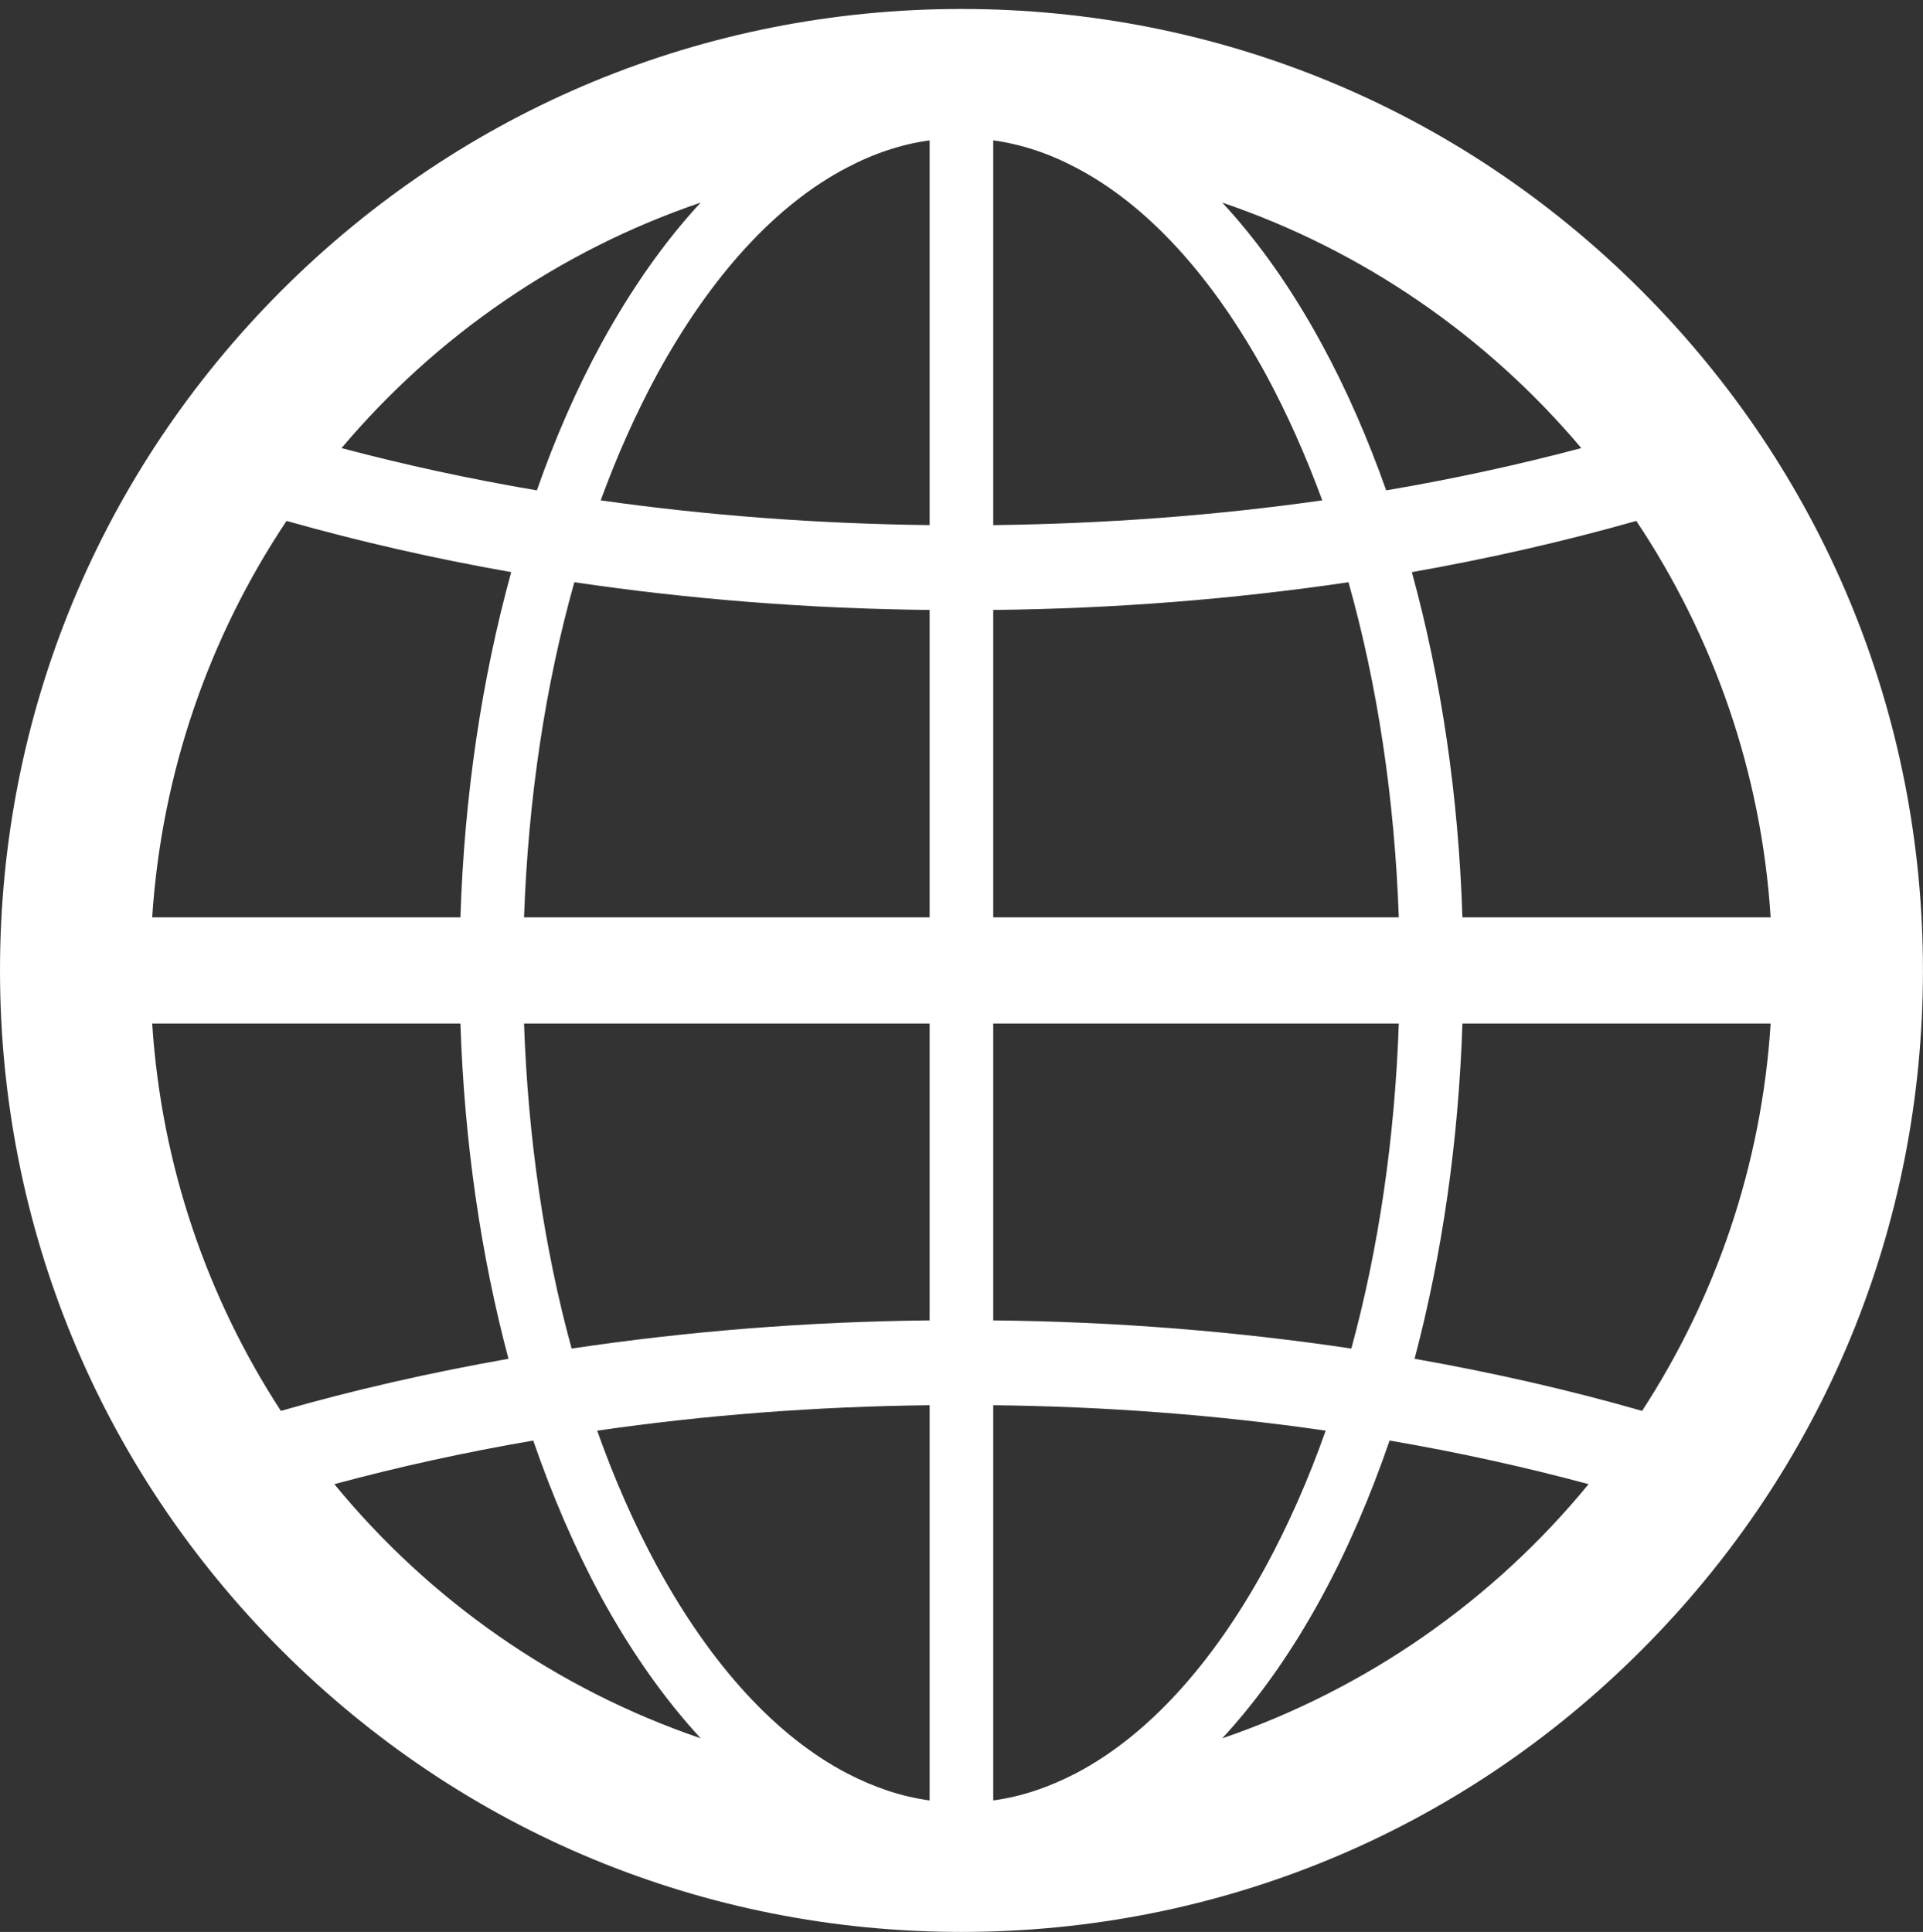 <svg width="210" height="211" viewBox="0 0 210 211" fill="none" xmlns="http://www.w3.org/2000/svg">
<rect x="0" y="0" width="210" height="211" fill="#333333" stroke="none"/>
<path d="M104.991 0.98C76.948 0.98 50.58 11.895 30.747 31.727C10.915 51.572 0 77.941 0 105.984C0 134.039 10.915 160.408 30.747 180.241C50.58 200.085 76.948 211 104.991 211C133.059 211 159.428 200.085 179.236 180.241C199.081 160.408 209.995 134.039 209.995 105.984C209.995 77.941 199.081 51.572 179.236 31.727C159.428 11.895 133.059 0.98 104.991 0.98ZM76.514 22.127C72.582 26.369 68.936 31.553 65.637 37.581C62.958 42.505 60.614 47.876 58.629 53.556C51.286 52.316 44.179 50.766 37.296 48.942C47.59 36.738 61.097 27.373 76.514 22.127M31.293 56.893C39.181 59.125 47.367 60.998 55.826 62.486C52.614 74.145 50.703 86.908 50.282 100.192H16.62C17.662 84.254 22.908 69.457 31.293 56.893M30.673 154.095C22.648 141.754 17.625 127.329 16.62 111.788H50.282C50.703 124.65 52.502 137.053 55.528 148.402C46.97 149.915 38.648 151.8 30.673 154.095M36.514 162.095C43.51 160.21 50.766 158.61 58.232 157.332C60.328 163.422 62.809 169.152 65.637 174.399C68.936 180.427 72.582 185.586 76.514 189.853C60.725 184.458 46.883 174.758 36.514 162.095ZM101.519 194.479V196.637C98.443 196.228 95.429 195.199 92.489 193.673C84.812 189.654 77.705 181.977 71.751 171.062C69.271 166.498 67.088 161.537 65.215 156.253C76.936 154.554 89.103 153.611 101.519 153.475V194.479ZM101.519 144.21C88.136 144.346 75.051 145.4 62.424 147.286C59.423 136.334 57.662 124.303 57.227 111.788H101.519V144.21ZM101.519 100.192H57.227C57.686 87.243 59.547 74.852 62.722 63.59C75.249 65.438 88.247 66.48 101.519 66.617V100.192ZM101.519 17.488V57.352C89.227 57.203 77.196 56.297 65.6 54.648C67.385 49.761 69.444 45.159 71.751 40.893C77.705 30.003 84.812 22.313 92.489 18.307C95.429 16.756 98.443 15.752 101.519 15.33V17.488ZM172.687 48.942C165.803 50.766 158.696 52.316 151.379 53.556C149.369 47.876 147.025 42.505 144.346 37.581C141.072 31.553 137.413 26.369 133.481 22.127C148.886 27.373 162.393 36.738 172.687 48.942ZM108.464 17.488V15.33C111.54 15.752 114.554 16.756 117.494 18.307C125.171 22.313 132.29 30.003 138.244 40.893C140.551 45.159 142.597 49.761 144.396 54.648C132.787 56.297 120.756 57.203 108.464 57.352V17.488ZM108.464 66.617C121.735 66.48 134.734 65.438 147.261 63.59C150.436 74.852 152.296 87.243 152.755 100.192H108.464V66.617ZM108.464 111.788H152.755C152.321 124.303 150.56 136.334 147.571 147.286C134.957 145.4 121.847 144.346 108.464 144.21V111.788ZM117.494 193.673C114.554 195.199 111.54 196.228 108.464 196.637V194.479V153.475C120.892 153.611 133.059 154.554 144.768 156.253C142.907 161.537 140.712 166.498 138.244 171.062C132.29 181.977 125.171 189.654 117.494 193.673M133.481 189.853C137.413 185.586 141.072 180.427 144.346 174.399C147.199 169.152 149.655 163.422 151.751 157.332C159.217 158.61 166.473 160.21 173.481 162.095C163.1 174.758 149.27 184.458 133.481 189.853M179.323 154.095C171.348 151.8 163.037 149.915 154.479 148.402C157.481 137.053 159.279 124.65 159.701 111.788H193.363C192.371 127.329 187.347 141.754 179.323 154.095M159.701 100.192C159.279 86.908 157.382 74.145 154.182 62.486C162.616 60.998 170.827 59.125 178.69 56.893C187.075 69.457 192.346 84.254 193.363 100.192H159.701Z" fill="white"/>
</svg>
